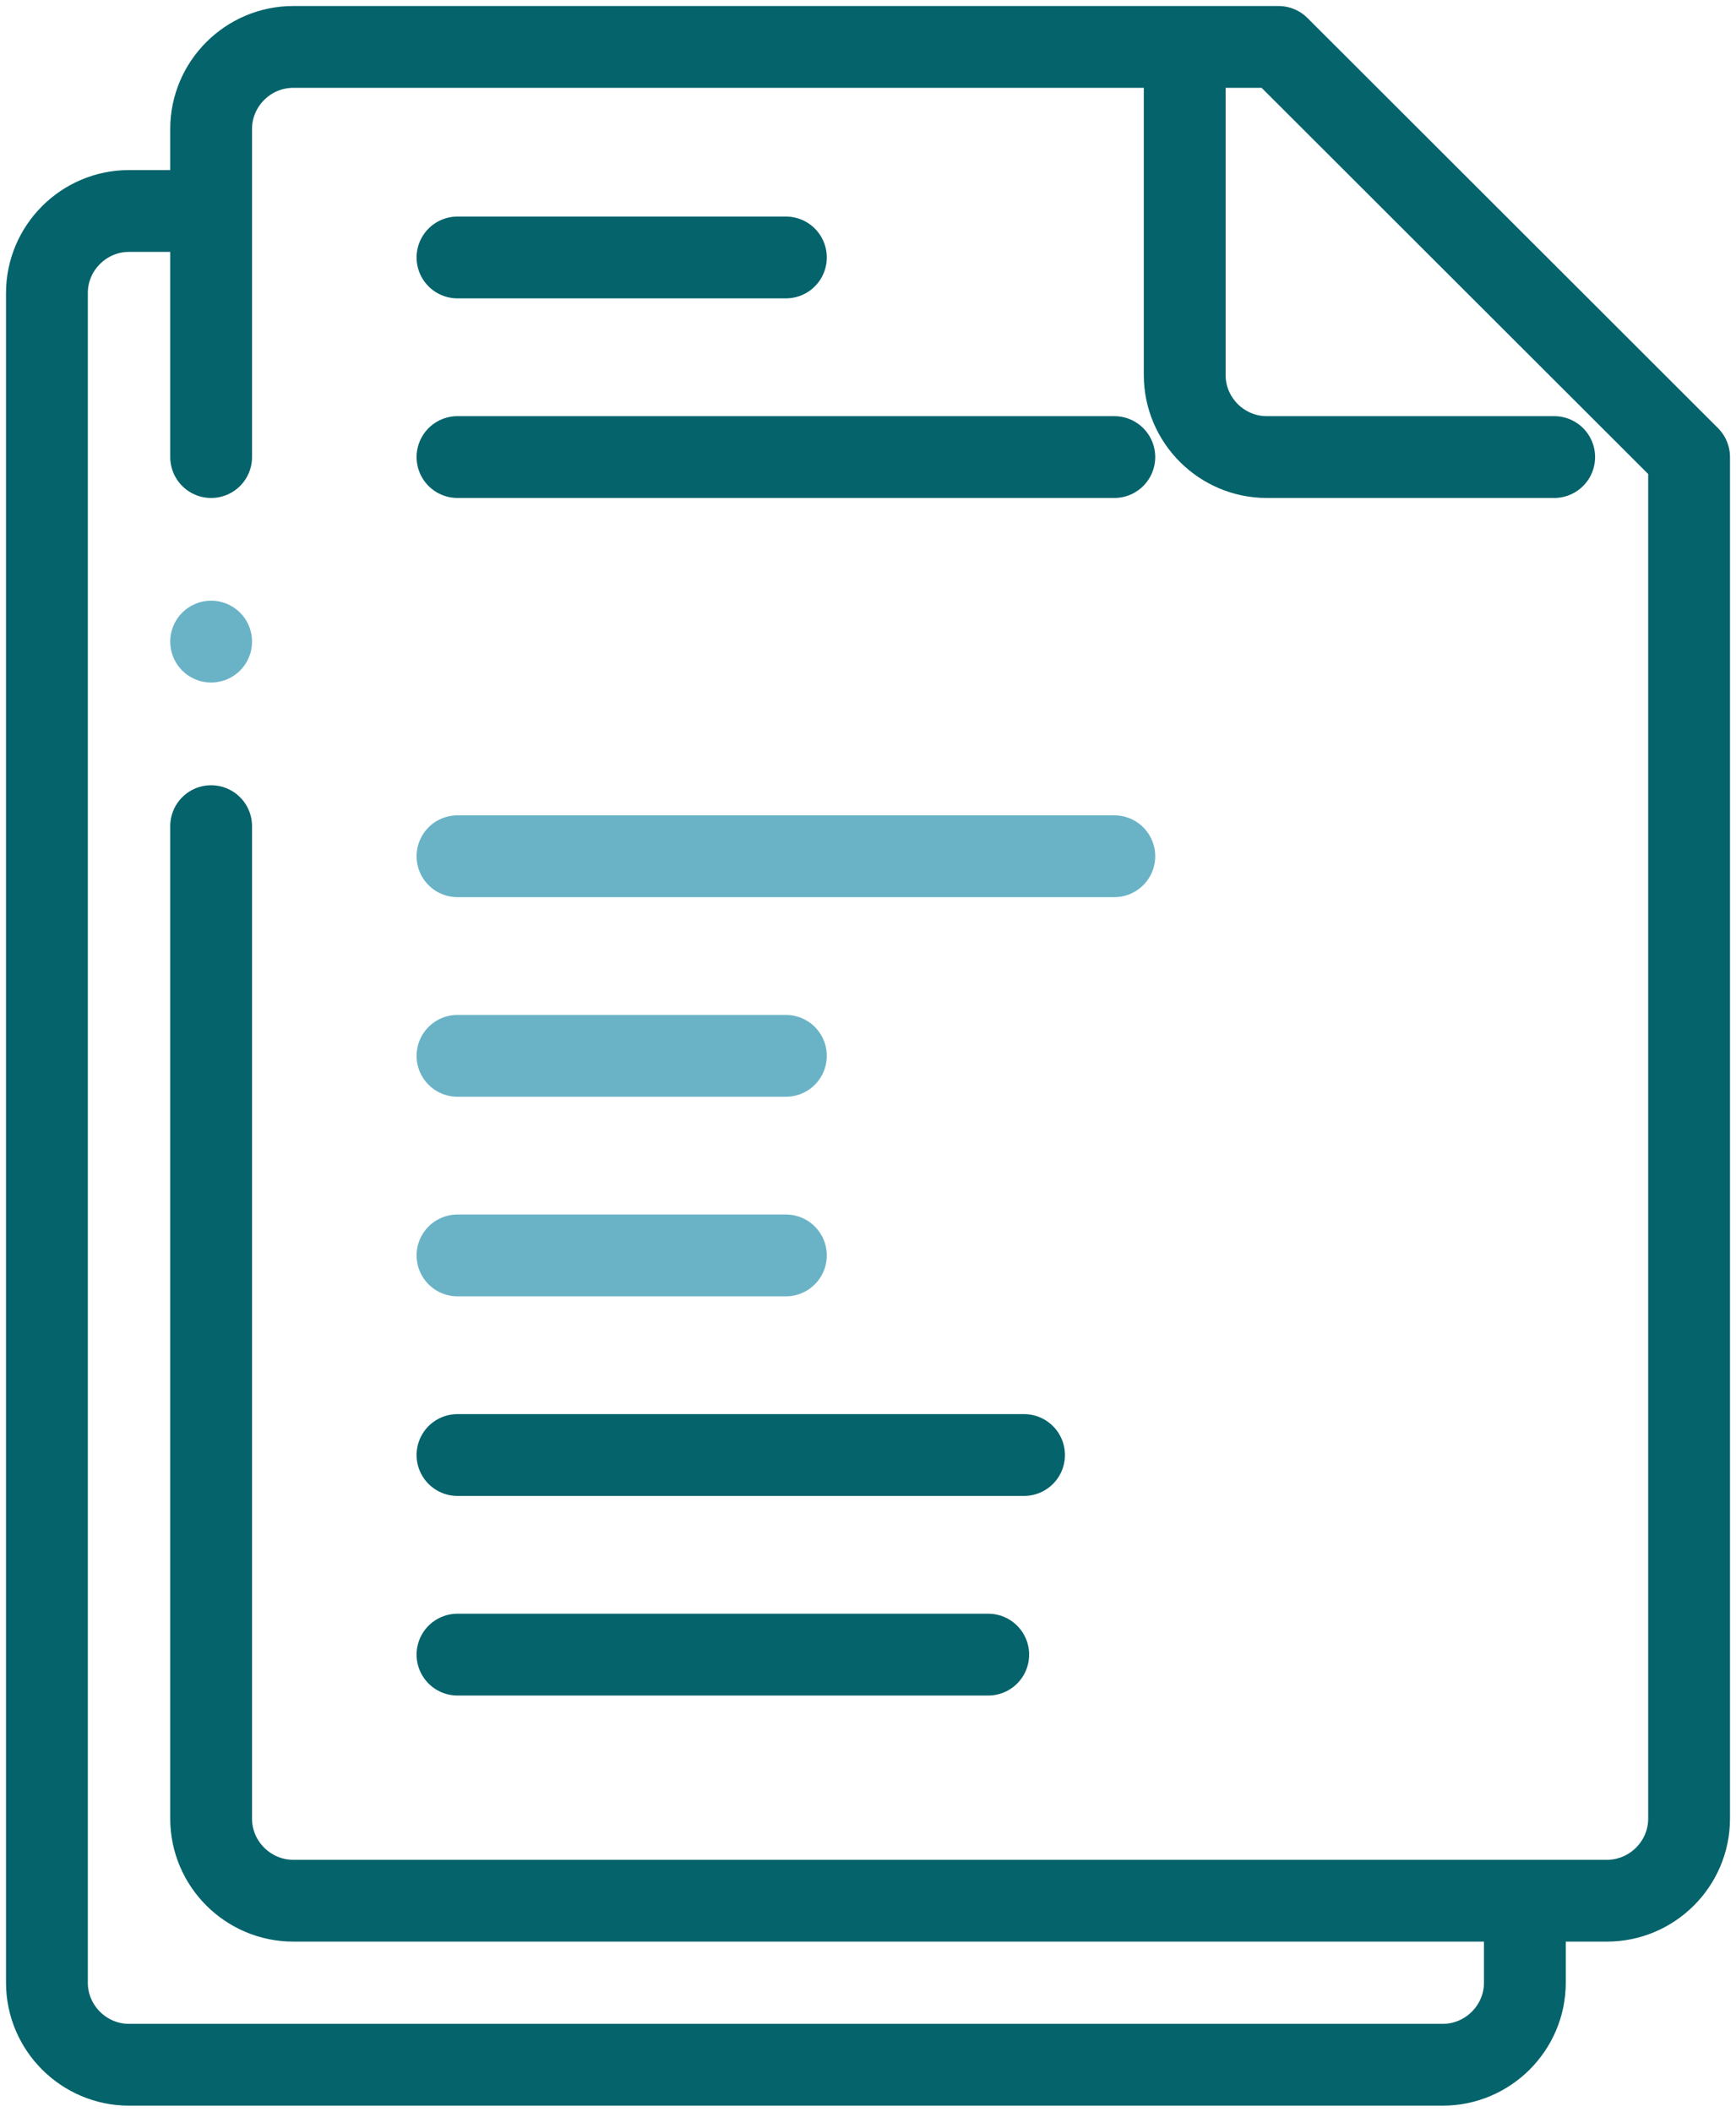<?xml version="1.0" encoding="UTF-8"?> <svg xmlns="http://www.w3.org/2000/svg" xmlns:xlink="http://www.w3.org/1999/xlink" width="74px" height="90px" viewBox="0 0 74 90" version="1.1"><title>Group 11 Copy</title><g id="Careers" stroke="none" stroke-width="1" fill="none" fill-rule="evenodd" stroke-linecap="round" stroke-linejoin="round"><g transform="translate(-1109, -1991)" id="Benefits" stroke-width="3.487"><g transform="translate(158.763, 1783.181)"><g id="Group-11" transform="translate(49.237, 202.819)"><g id="Group-4" transform="translate(853, 7)"><g id="Group-11-Copy" transform="translate(50, 0)"><path d="M7,17.48 L7,3.496 C7,1.573 8.575,0 10.5,0 L52.5,0 L70,17.48 L70,75.512 C70,77.434 68.425,79.008 66.5,79.008 L10.5,79.008 C8.576,79.008 7,77.435 7,75.512 L7,33.211" id="Stroke-1" stroke="#05636B"></path><path d="M64.25,17.48 L52,17.48 C50.075,17.48 48.5,15.907 48.5,13.984 L48.5,1.748" id="Stroke-3" stroke="#05636B"></path><line x1="17.501" y1="17.48" x2="45.5" y2="17.48" id="Stroke-5" stroke="#05636B"></line><line x1="17.501" y1="34.493" x2="45.5" y2="34.493" id="Stroke-7" stroke="#6AB3C7"></line><line x1="17.501" y1="43" x2="31.5" y2="43" id="Stroke-9" stroke="#6AB3C7"></line><line x1="17.501" y1="51.506" x2="31.5" y2="51.506" id="Stroke-11" stroke="#6AB3C7"></line><line x1="17.501" y1="60.013" x2="41.651" y2="60.013" id="Stroke-13" stroke="#05636B"></line><line x1="17.501" y1="68.52" x2="40.125" y2="68.52" id="Stroke-15" stroke="#05636B"></line><line x1="17.501" y1="8.973" x2="31.5" y2="8.973" id="Stroke-17" stroke="#05636B"></line><path d="M63,80.756 L63,82.504 C63,84.426 61.424,86 59.5,86 L3.5,86 C1.575,86 0,84.427 0,82.504 L0,10.488 C0,8.565 1.575,6.992 3.5,6.992 L5.25,6.992" id="Stroke-19" stroke="#05636B"></path><line x1="7" y1="25.345" x2="7" y2="25.346" id="Stroke-21" stroke="#6AB3C7"></line></g></g></g></g></g></g></svg> 